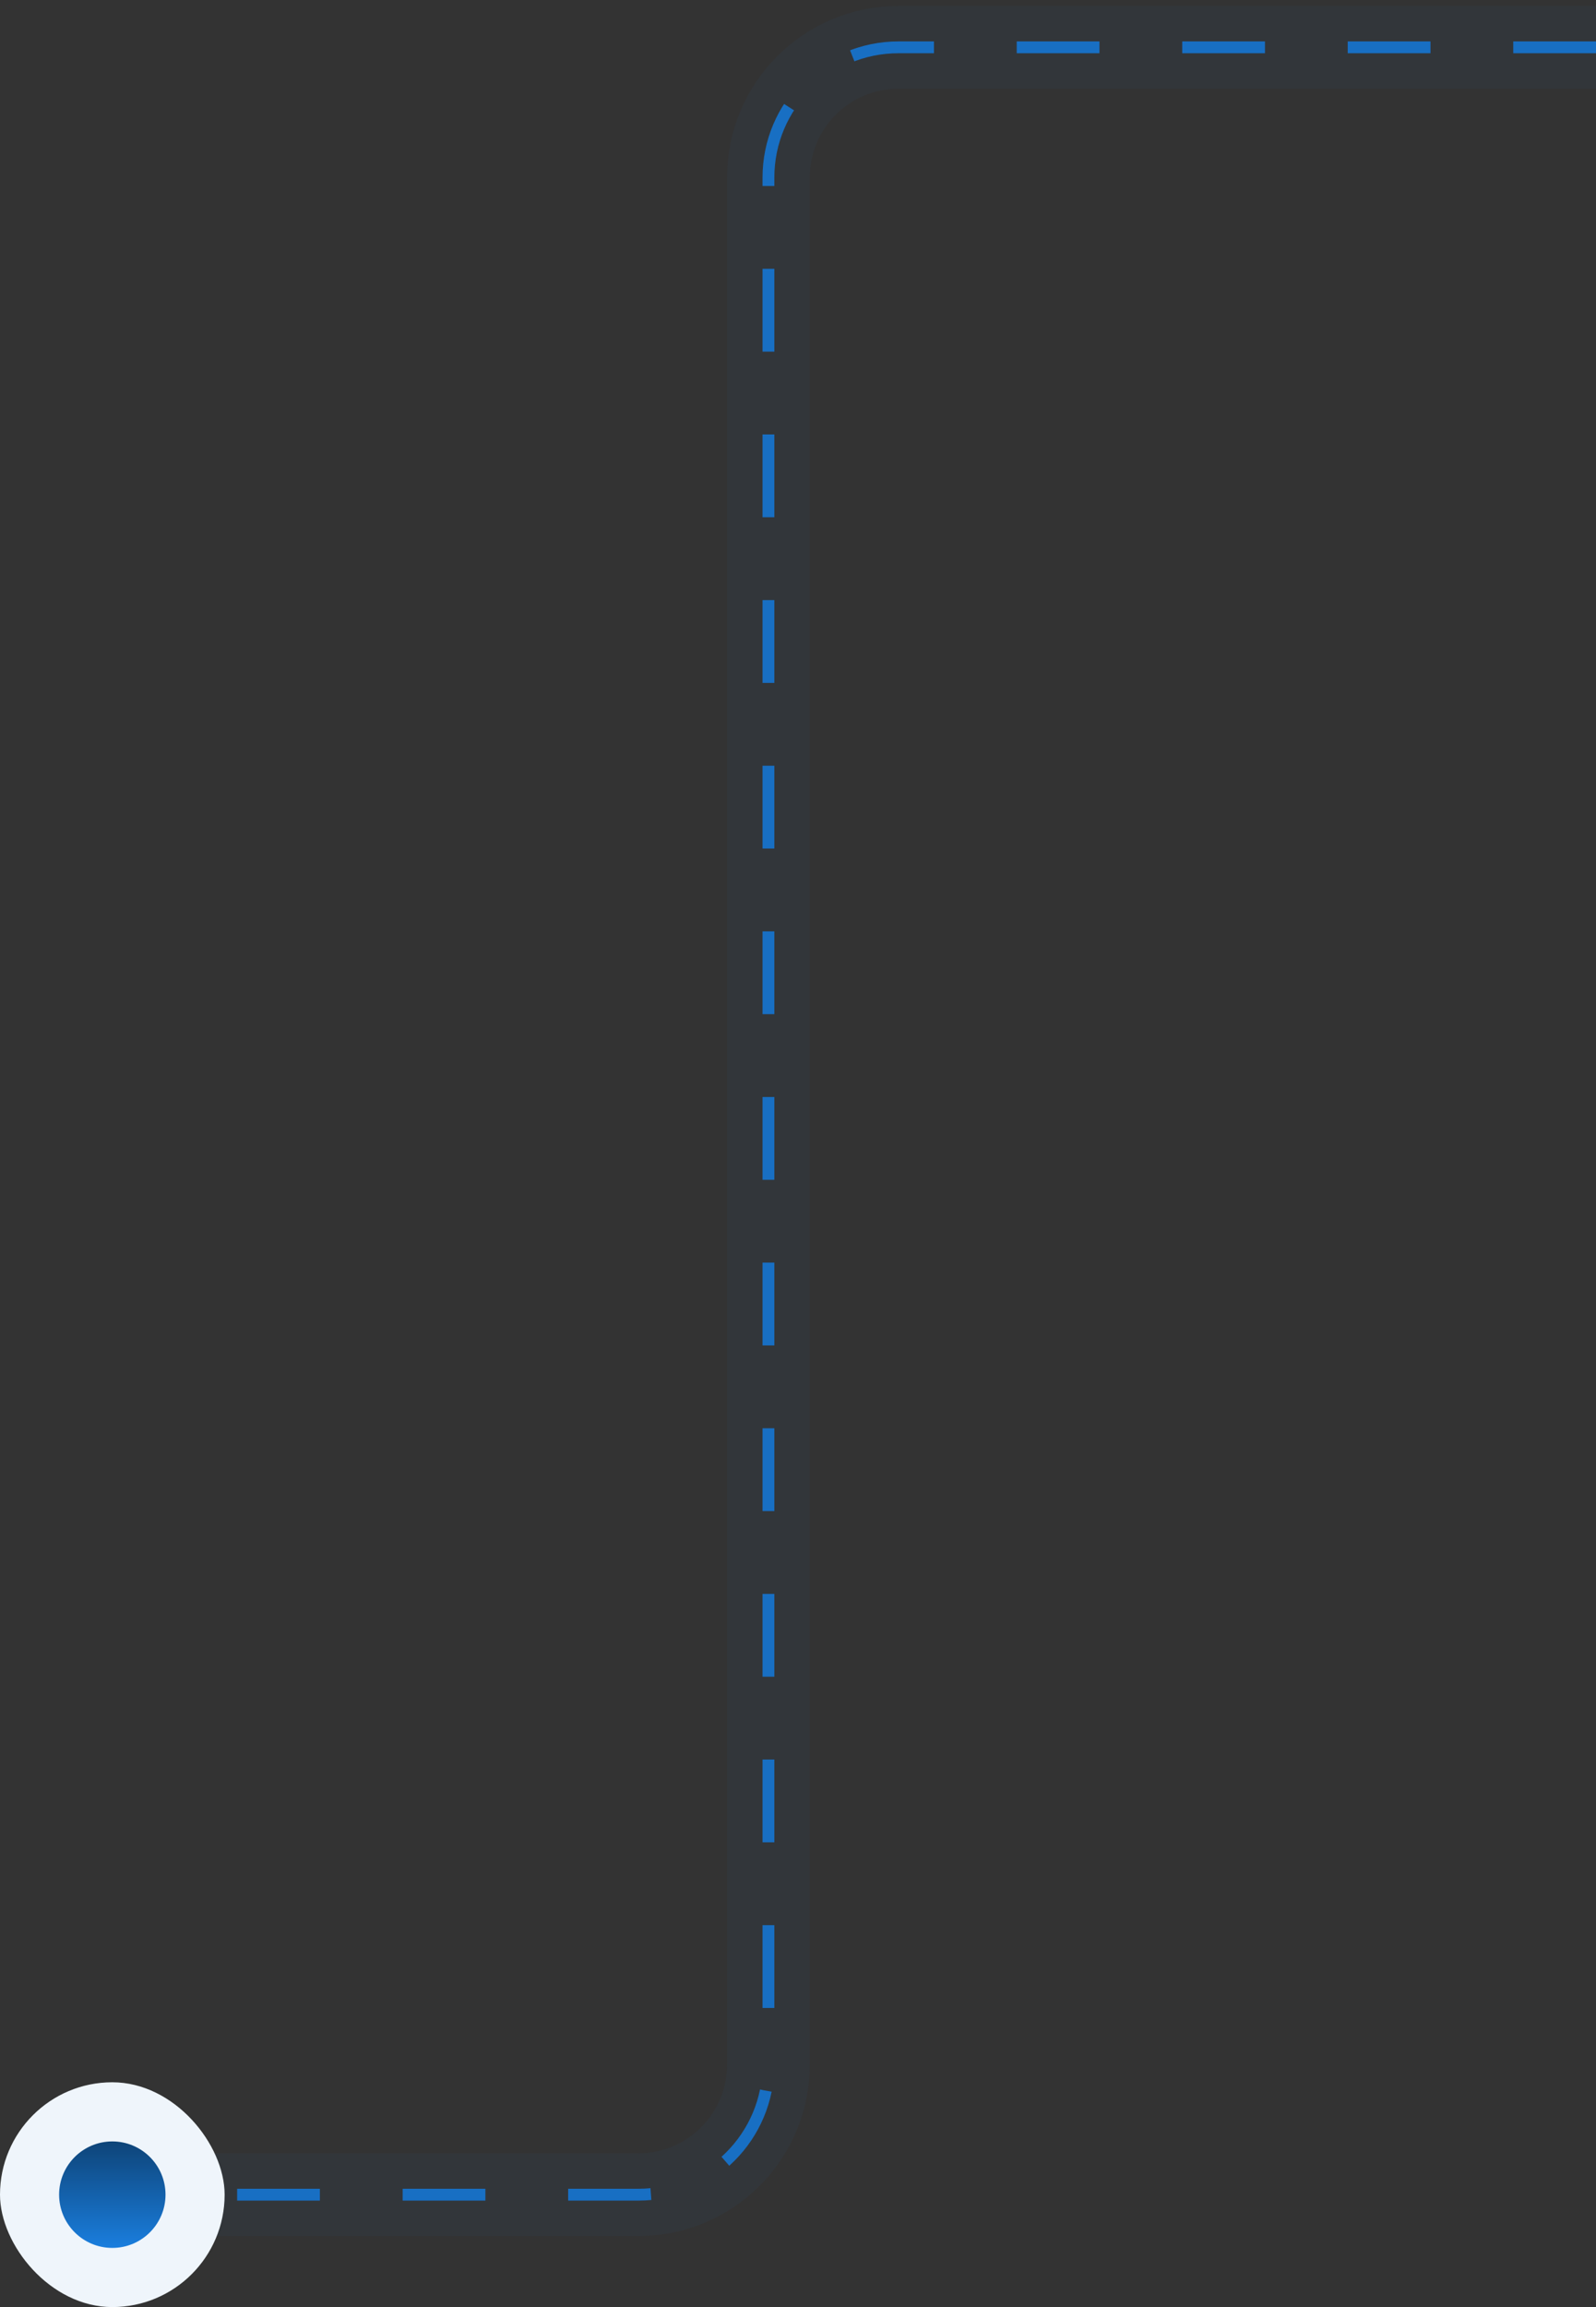 <svg width="135" height="195" viewBox="0 0 135 195" fill="none" xmlns="http://www.w3.org/2000/svg">
<rect x="0" y="0" width="135" height="195" fill="#333333" stroke="none"/>
<path d="M135 4H76C69.925 4 65 8.925 65 15V174.5C65 180.575 60.075 185.5 54 185.5H10.5" stroke="#186FC3" stroke-dasharray="7 7"/>
<path d="M135 4H76C69.925 4 65 8.925 65 15V174.5C65 180.575 60.075 185.5 54 185.5H10.5" stroke="#186FC3" stroke-opacity="0.05" stroke-width="7"/>
<rect y="176" width="19" height="19" rx="9.5" fill="#EFF5FB"/>
<circle cx="9.5" cy="185.5" r="4.5" fill="url(#paint0_linear_2323_2087)"/>
<defs>
<linearGradient id="paint0_linear_2323_2087" x1="9.5" y1="181" x2="9.5" y2="190" gradientUnits="userSpaceOnUse">
<stop stop-color="#0E4478"/>
<stop offset="1" stop-color="#1A7EDE"/>
</linearGradient>
</defs>
</svg>
